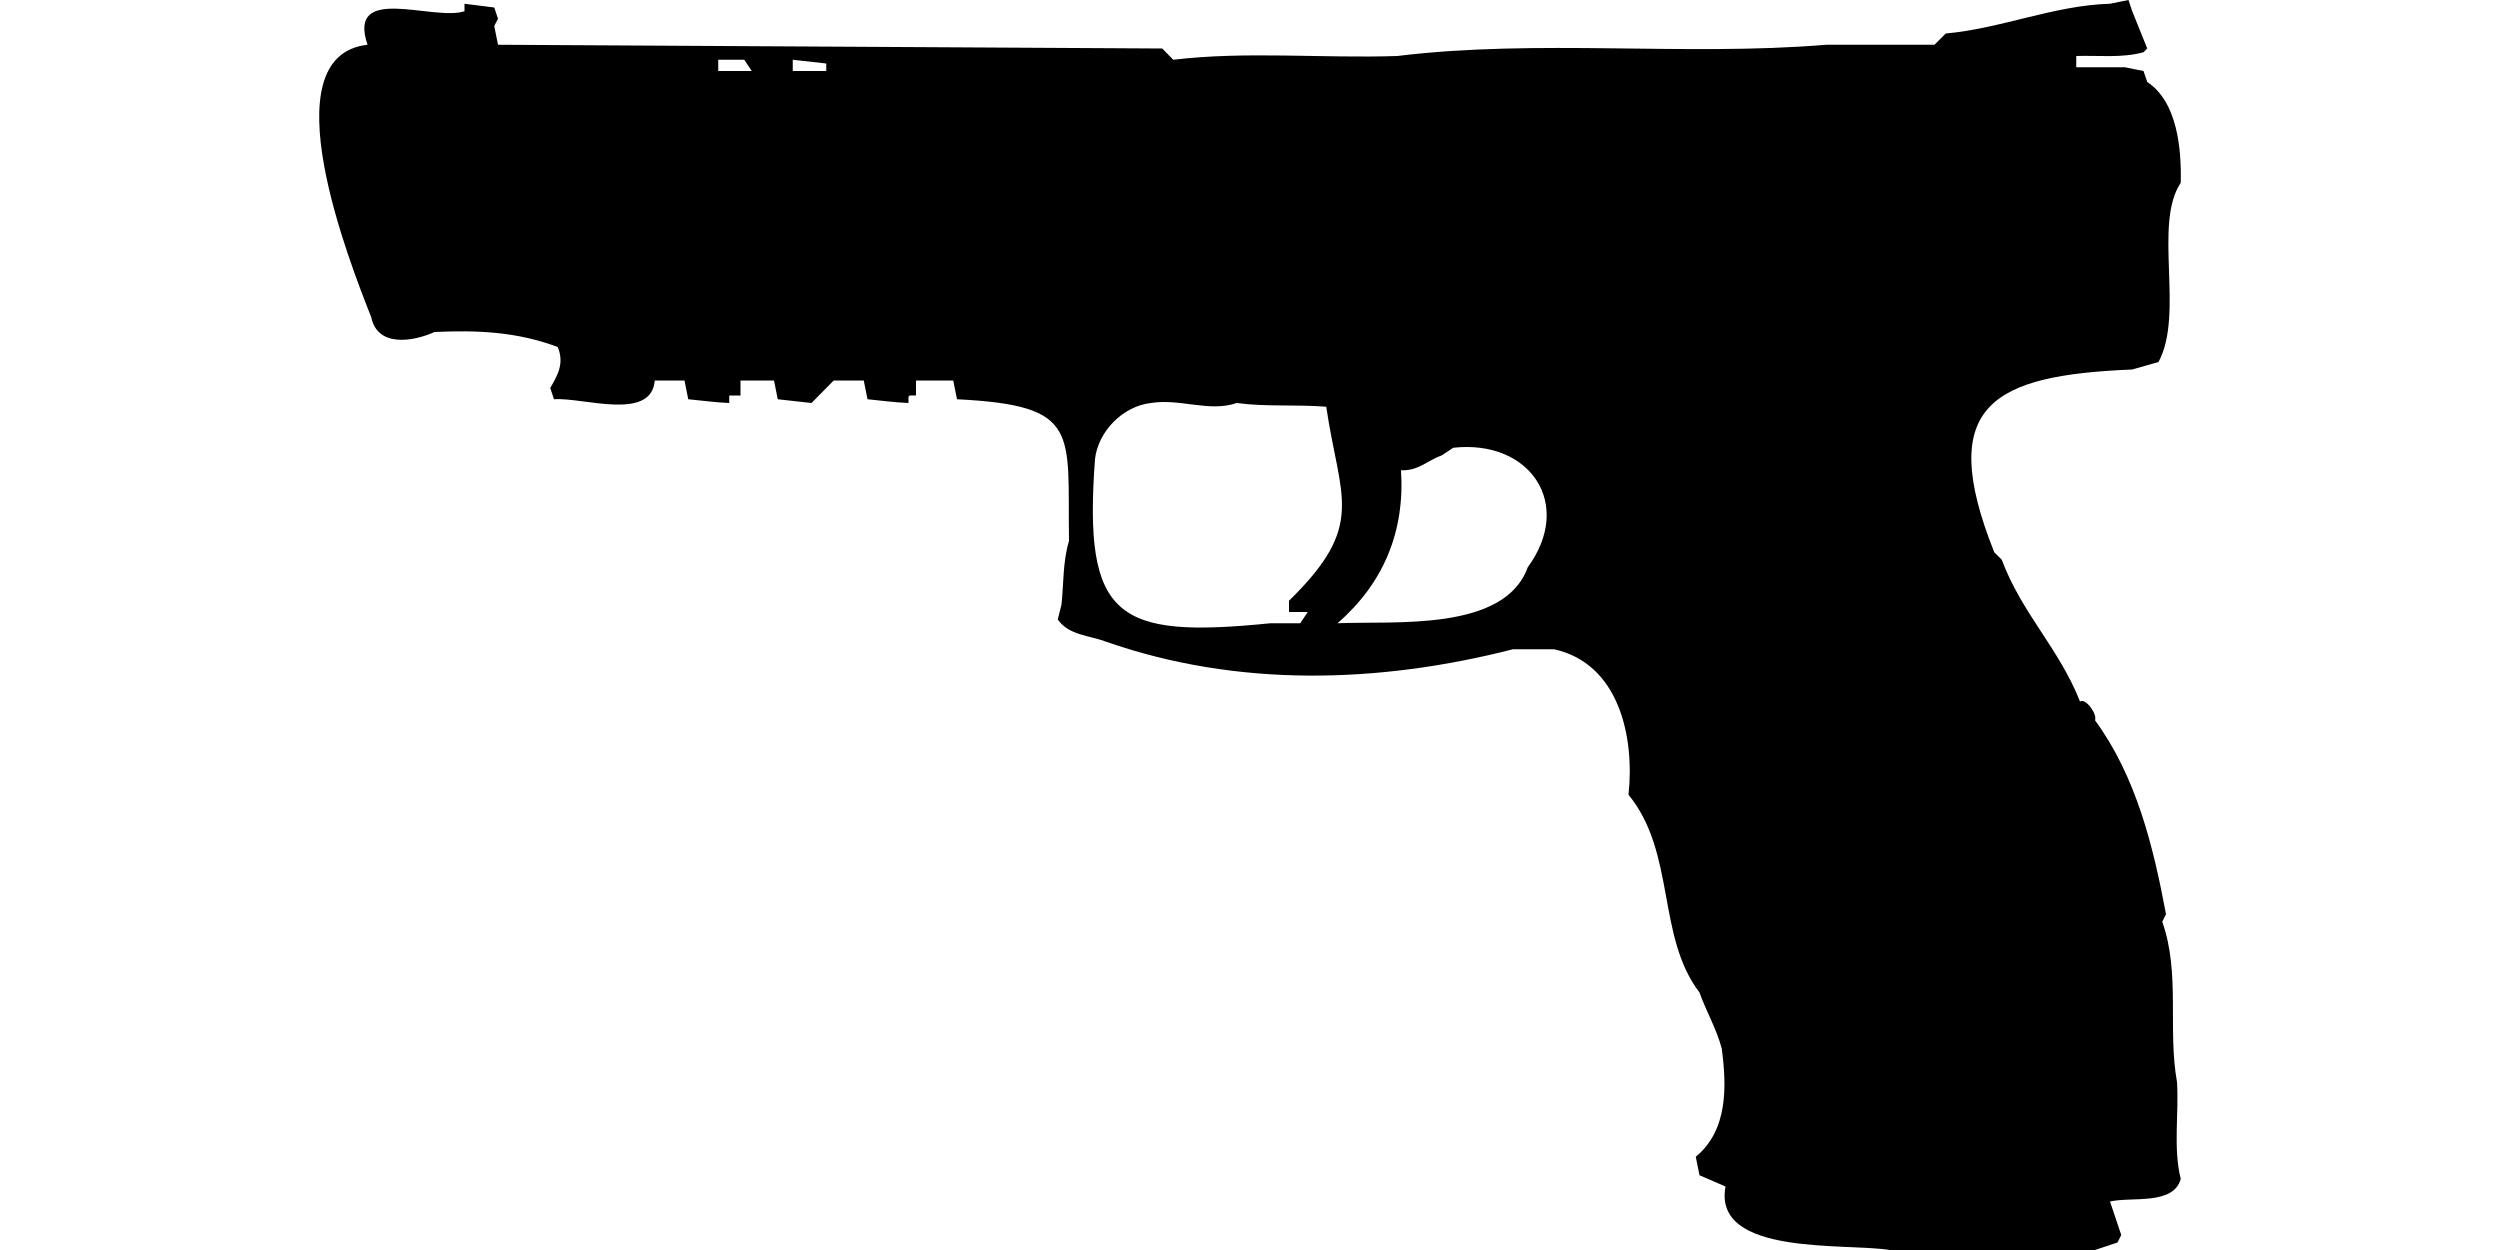 <?xml version="1.0" encoding="UTF-8"?>
<!DOCTYPE svg PUBLIC "-//W3C//DTD SVG 1.1//EN" "http://www.w3.org/Graphics/SVG/1.1/DTD/svg11.dtd">
<svg xmlns="http://www.w3.org/2000/svg" width="1000" height="500" version="1.1" viewBox="0 0 1000 500">
<path d="M844,1.5C821.8,2.1 800.5,11.4 778.3,13.4L773.8,17.9L730.5,17.9C673.8,22.6 615.4,15.5 558.9,22.4C529.2,23.4 498.4,20.4 469.3,23.9L464.9,19.4L199.2,17.9L197.7,10.4L199.2,7.5L197.7,3L185.8,1.5L185.8,4.5C173.3,8.6 138.7,-6.8 147,17.9C107.1,22.4 140,105.3 148.5,126.9C151,139 165.2,136.7 173.8,132.8C191.1,132 206.8,132.7 223.1,138.8C225.7,145.2 223.3,149.7 220.1,155.2L221.6,159.7C232.9,158.8 260.6,168.7 261.9,152.2L273.8,152.2L275.3,159.7C280.8,160.2 286.3,161 291.7,161.2L291.7,158.2L296.2,158.2L296.2,152.2L309.6,152.2L311.1,159.7L324.6,161.2L332,153.7L333.5,152.2L345.5,152.2L347,159.7C352.4,160.2 357.9,161 363.4,161.2C363.4,157.7 362.9,158.2 366.4,158.2L366.4,152.2L381.3,152.2L382.8,159.7C432.7,162.2 426.9,172.7 427.6,216.4C425.1,224.6 425.5,233.3 424.6,241.8L423.1,247.8C427.6,254.2 435.7,254.1 442.5,256.7C495.2,275.1 551.6,273.4 605.2,259.7L621.6,259.7C647.6,265.4 653.9,294.7 651.4,317.9C670.4,341.1 662.6,374.5 679.8,397C682.2,403.9 686.6,411.5 688.7,419.4C690.7,434.6 691.2,452.1 678.3,462.7L679.8,470.1L690.2,474.6C685,502.6 738.5,497.1 755.9,500L838,500L847,497L848.5,494L844,480.6C852.7,478.6 869.3,482.2 872.3,471.6C869.2,459.1 871.6,445.7 870.8,432.8C867,411.7 872.2,389.3 864.9,368.7L866.4,365.7C861.3,338.3 854.4,310.5 838,288.1C839,285.7 834.3,279.1 832,280.6C823.6,259.3 808.8,245.5 800.7,223.9L797.7,220.9C774.1,161.7 797.3,150.1 852.9,147.8L863.4,144.8C873.8,125.5 861.2,89.7 872.3,73.1C872.6,59.6 871,40.8 858.9,32.8L857.4,28.4L849.9,26.9L830.5,26.9L830.5,22.4C839.5,22.1 848.6,23.3 857.4,20.9L858.9,19.4L852.9,4.5L851.4,0L851.4,0ZM287.3,23.9L297.7,23.9L300.7,28.4L287.3,28.4L287.3,28.4ZM317.1,23.9L330.5,25.4L330.5,28.4L317.1,28.4L317.1,28.4ZM460.4,161.2C472,159.3 483.7,165 494.7,161.2C506.5,162.8 518.5,161.7 530.5,162.7C535.9,199.6 546.7,209.9 515.6,240.3L515.6,244.8L523.1,244.8L520.1,249.3L508.2,249.3C446.5,255.5 433.3,247.4 438,183.6C439.3,172.4 449.3,162.4 460.4,161.2ZM581.3,179.1C612.1,175.7 629.6,201.7 611.1,226.9C601.8,252.8 557.7,248.3 535,249.3C553.5,233.2 562,212.5 560.4,188.1C567.4,188.4 570.9,184.2 576.8,182.1L576.8,182.1Z"/>
</svg>

